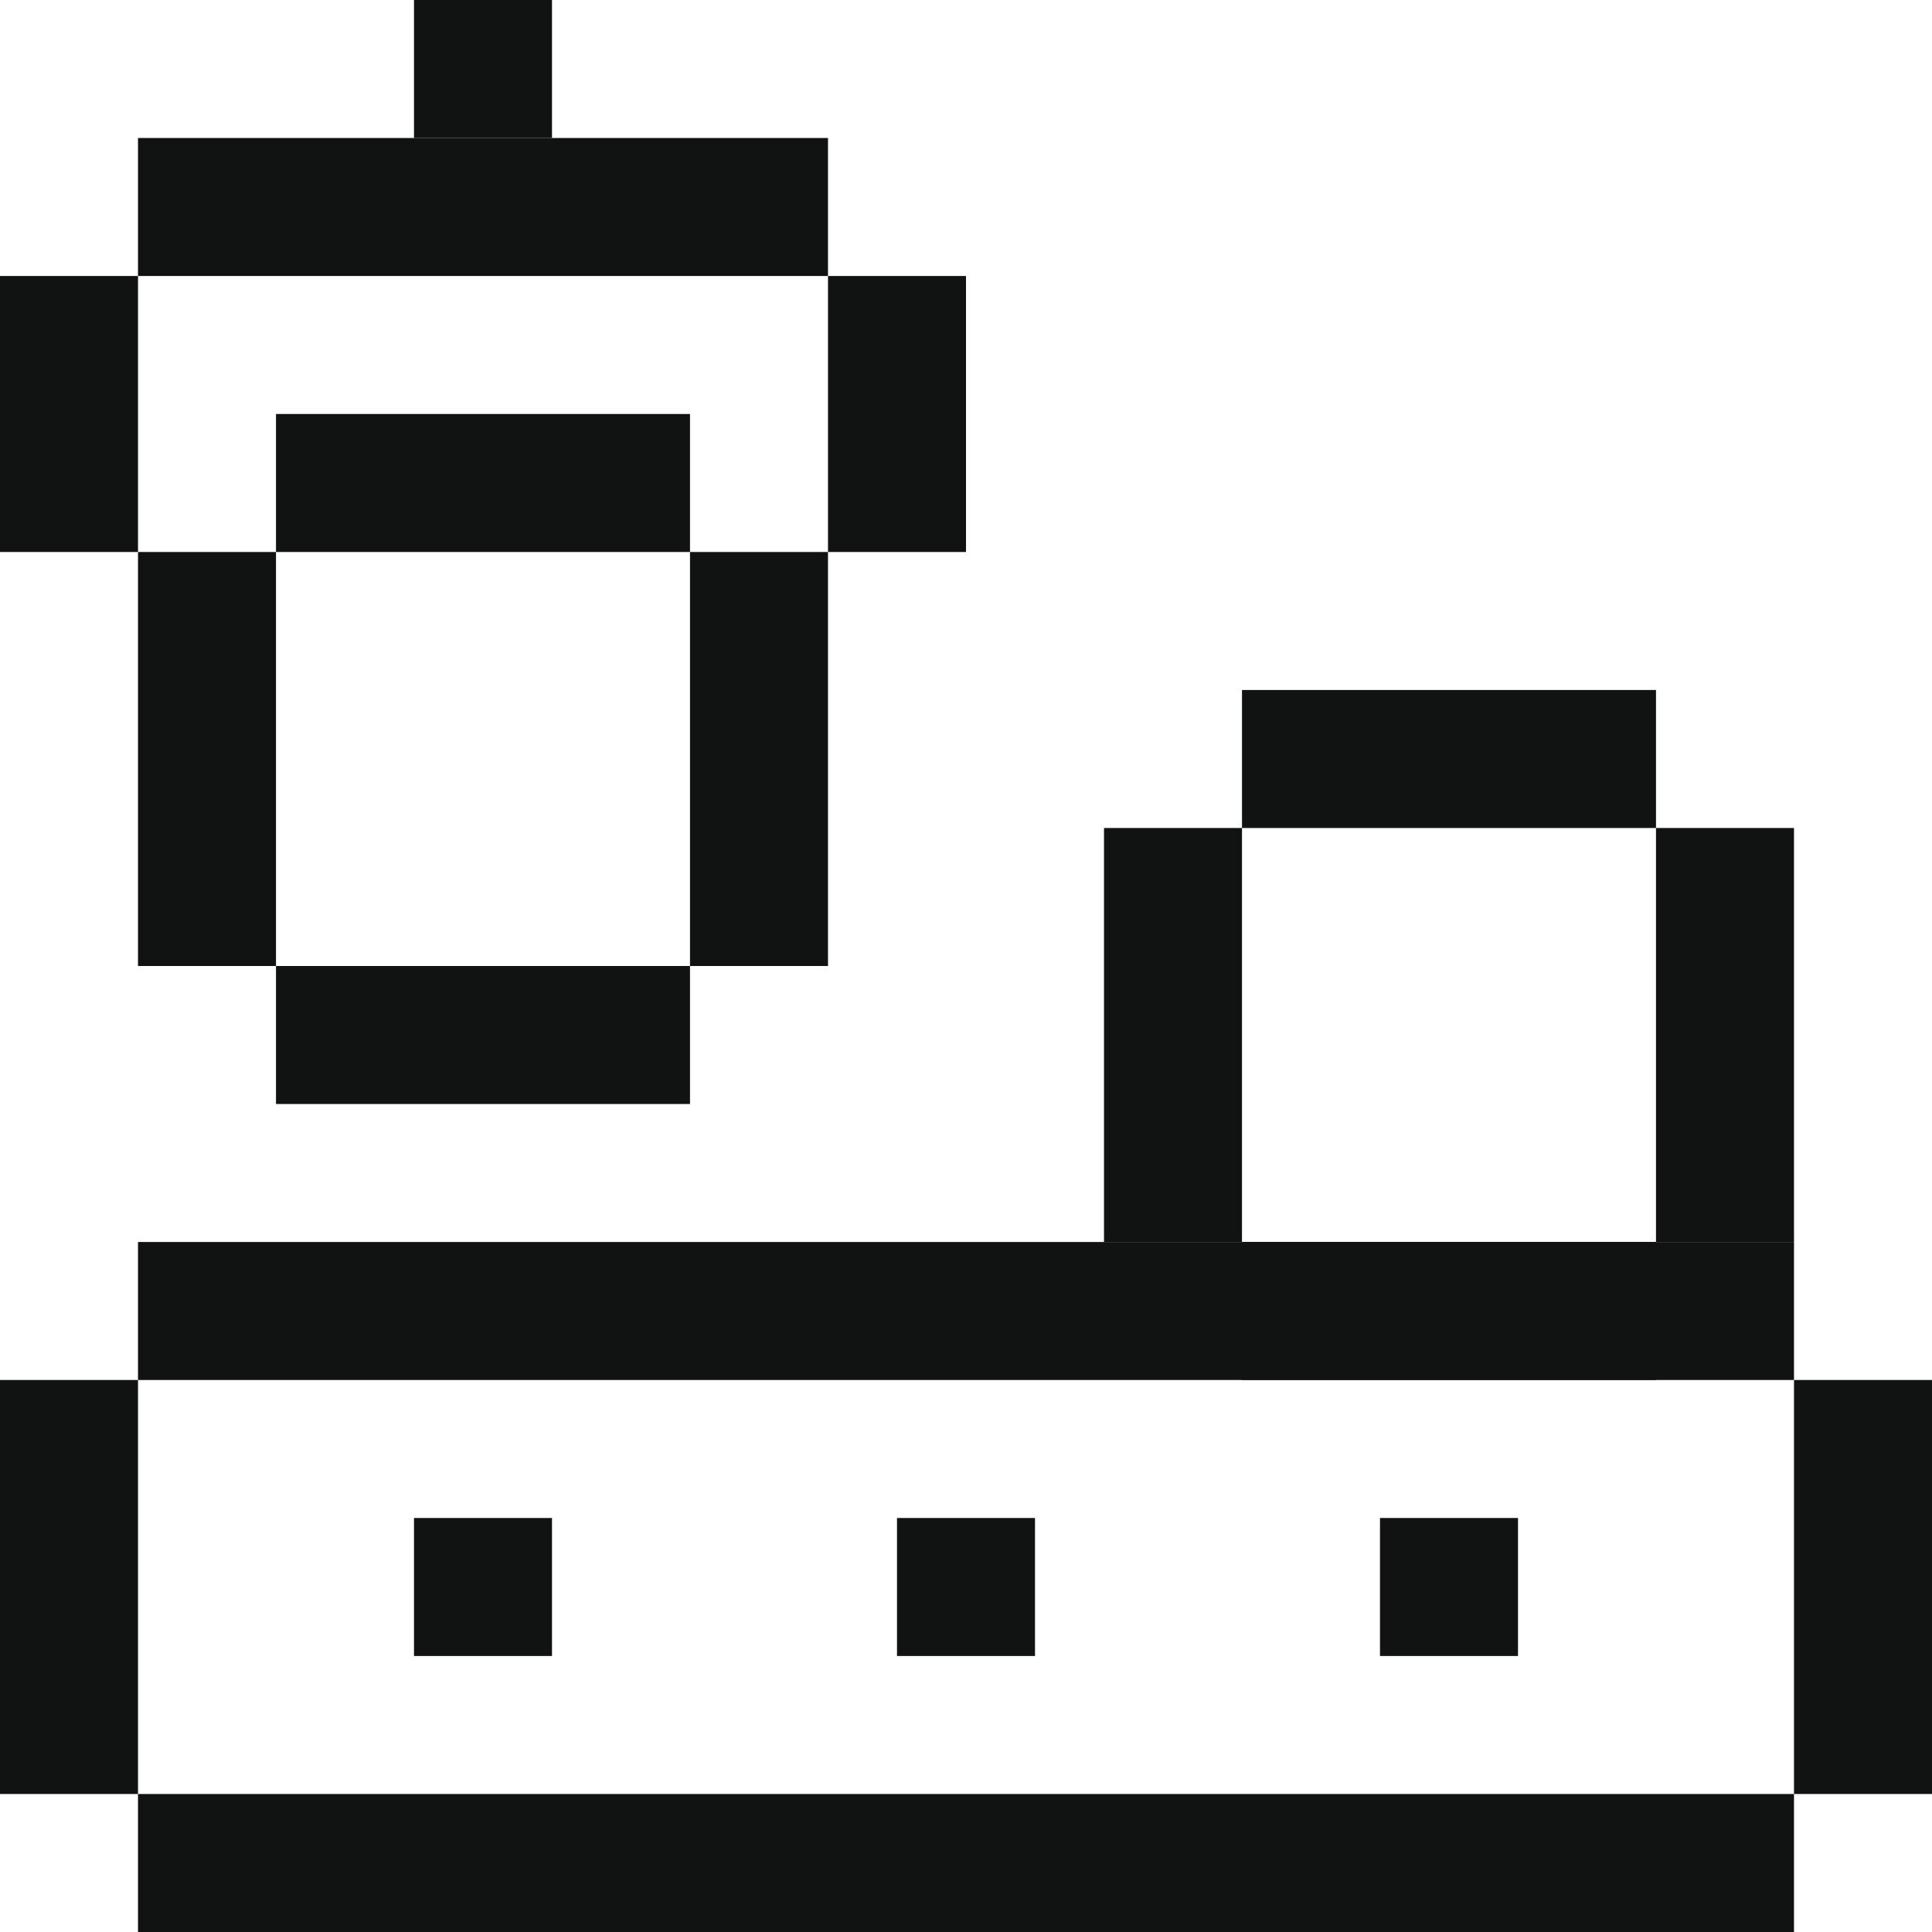 <?xml version="1.0" encoding="UTF-8"?>
<svg xmlns="http://www.w3.org/2000/svg" id="Warstwa_2" viewBox="0 0 70 70">
  <defs>
    <style>.cls-1{fill:#111212;}</style>
  </defs>
  <g id="Warstwa_1-2">
    <g>
      <rect class="cls-1" x="5" y="45" width="60" height="5"></rect>
      <rect class="cls-1" x="5" y="65" width="60" height="5"></rect>
      <rect class="cls-1" x="60" y="55" width="15" height="5" transform="translate(10 125) rotate(-90)"></rect>
      <rect class="cls-1" x="-5" y="55" width="15" height="5" transform="translate(-55 60) rotate(-90)"></rect>
      <rect class="cls-1" x="15" y="55" width="5" height="5"></rect>
      <rect class="cls-1" x="32.5" y="55" width="5" height="5"></rect>
      <rect class="cls-1" x="50" y="55" width="5" height="5"></rect>
      <rect class="cls-1" x="5" y="20" width="5" height="15"></rect>
      <rect class="cls-1" x="25" y="20" width="5" height="15"></rect>
      <rect class="cls-1" x="15" y="10" width="5" height="15" transform="translate(0 35) rotate(-90)"></rect>
      <rect class="cls-1" x="15" y="30" width="5" height="15" transform="translate(-20 55) rotate(-90)"></rect>
      <rect class="cls-1" x="40" y="30" width="5" height="15"></rect>
      <rect class="cls-1" x="60" y="30" width="5" height="15"></rect>
      <rect class="cls-1" x="50" y="20" width="5" height="15" transform="translate(25 80) rotate(-90)"></rect>
      <rect class="cls-1" x="50" y="40" width="5" height="15" transform="translate(5 100) rotate(-90)"></rect>
      <rect class="cls-1" y="10" width="5" height="10"></rect>
      <rect class="cls-1" x="30" y="10" width="5" height="10"></rect>
      <rect class="cls-1" x="15" width="5" height="5"></rect>
      <rect class="cls-1" x="5" y="5" width="25" height="5"></rect>
    </g>
  </g>
</svg>
